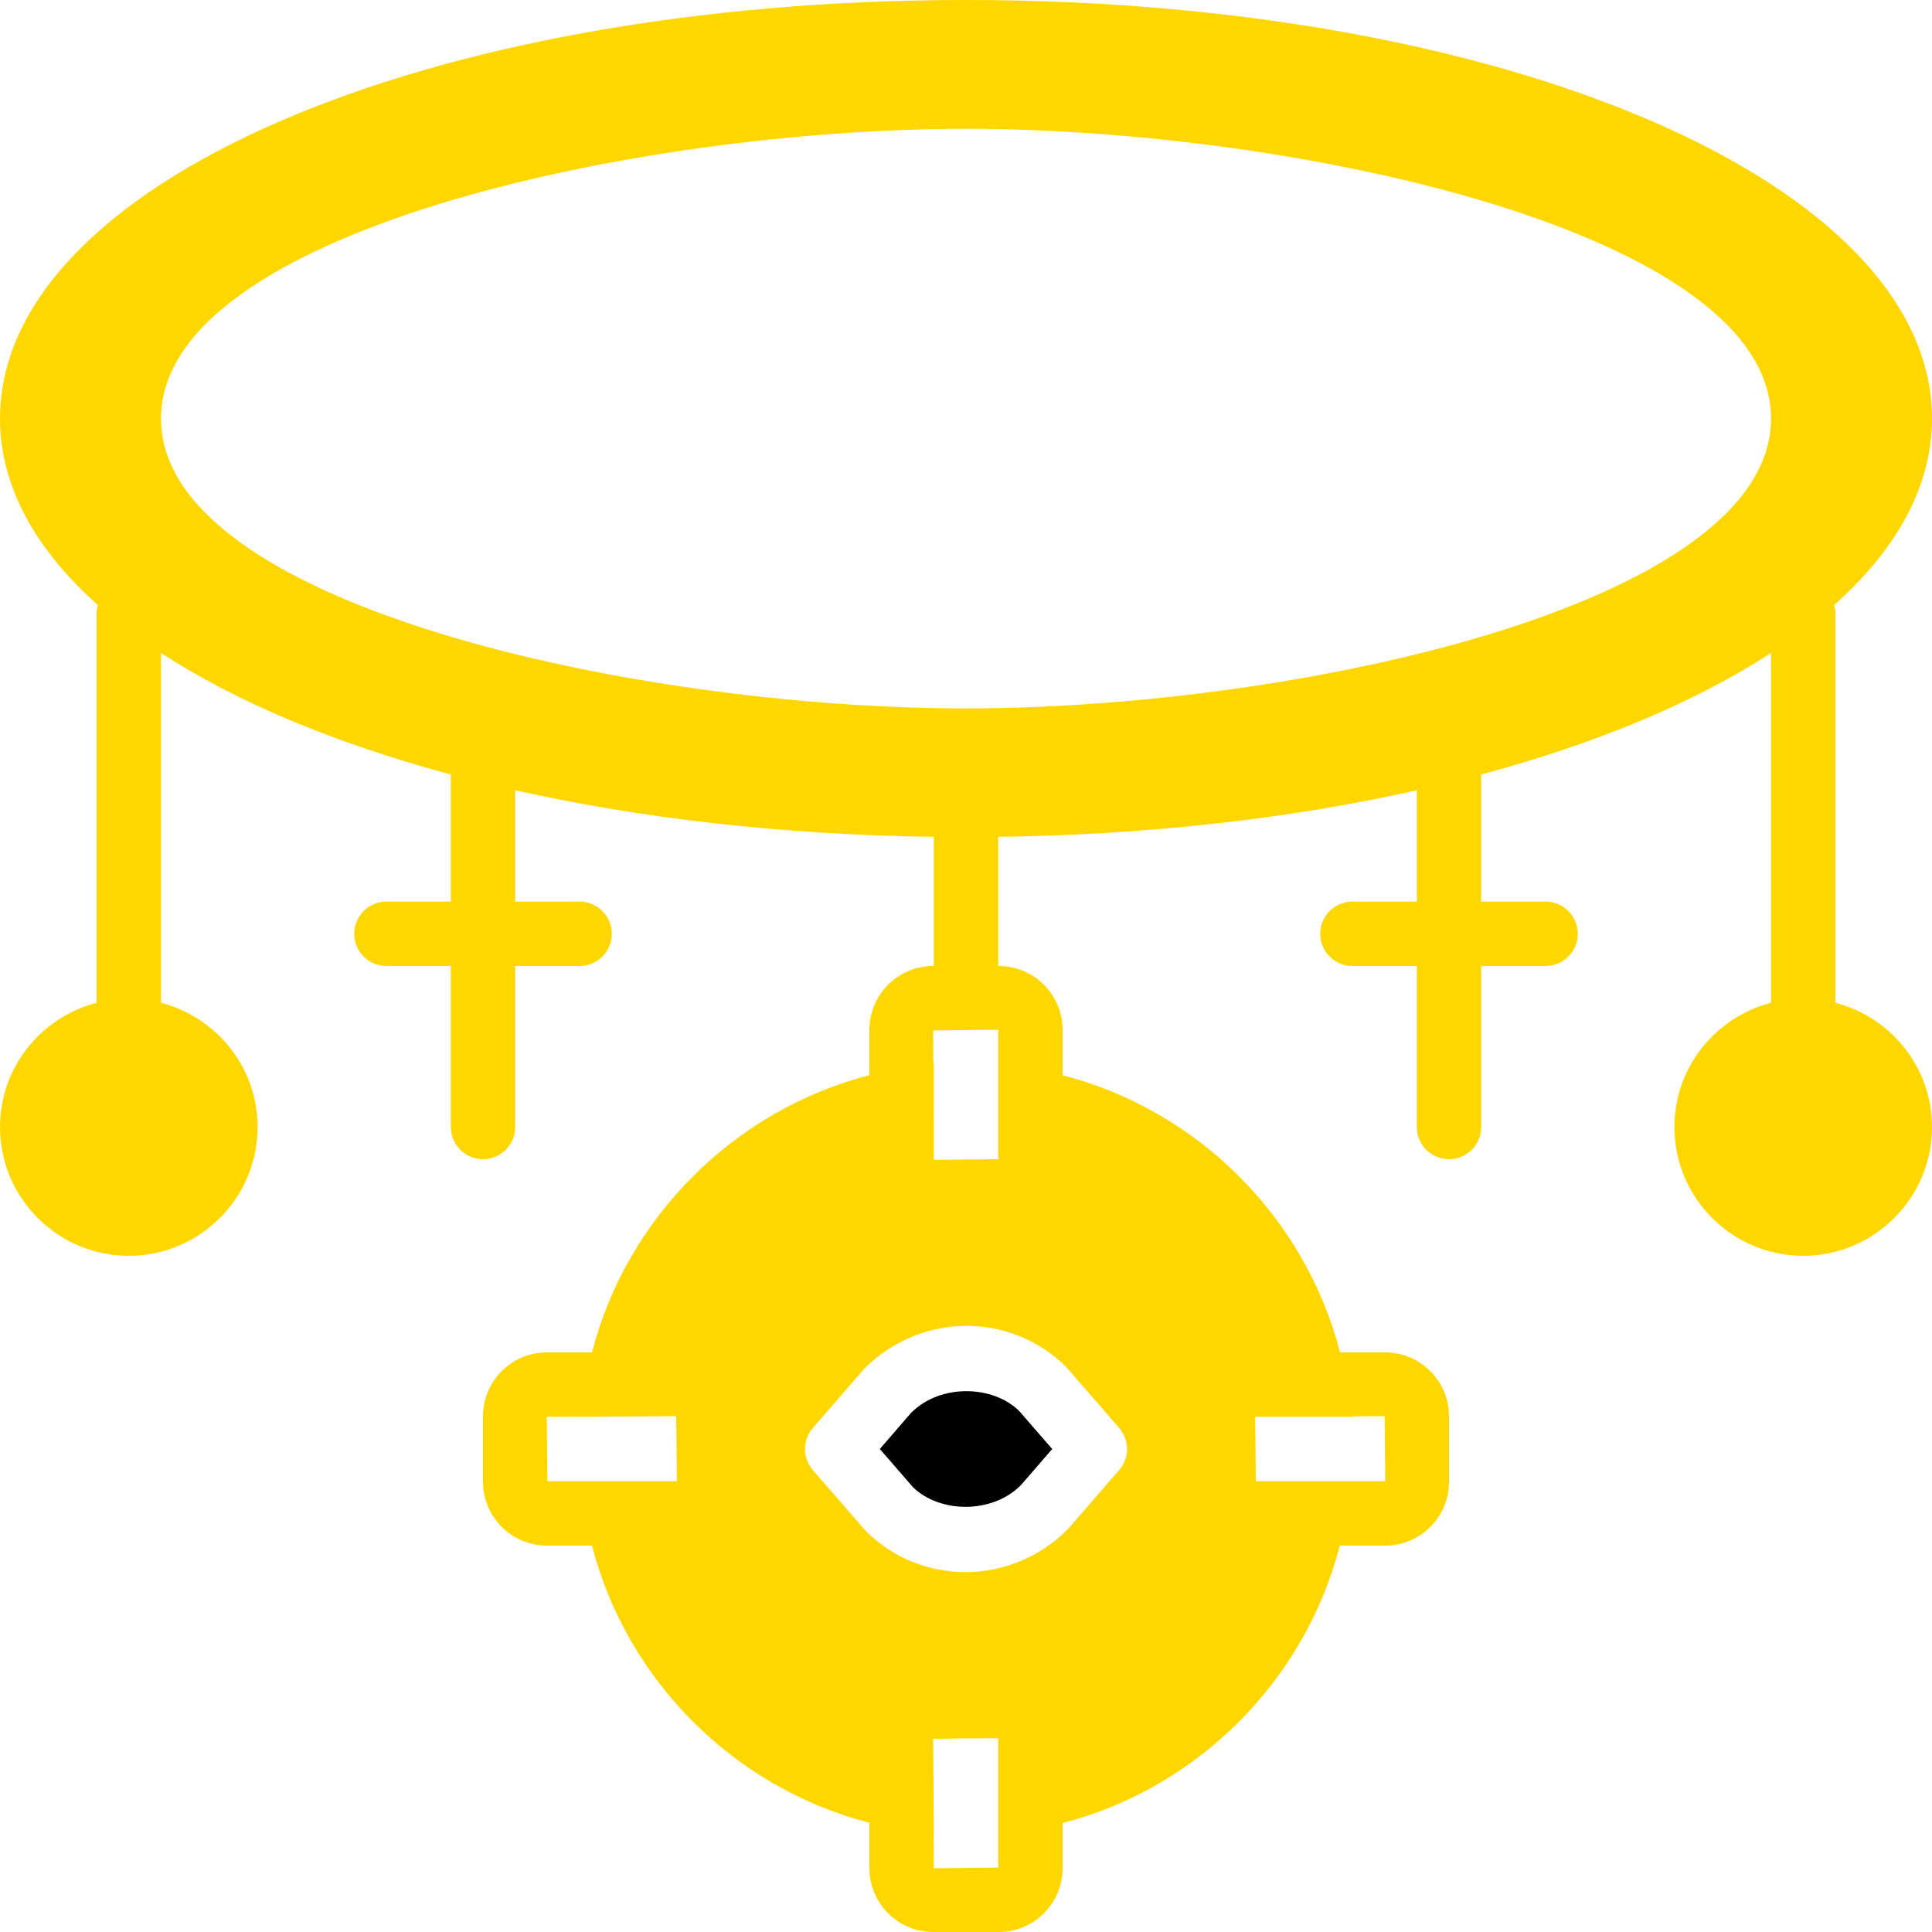 <svg
  version="1.1"
  id="Layer_1"
  xmlns="http://www.w3.org/2000/svg"
  xmlns:xlink="http://www.w3.org/1999/xlink"
  x="0px"
  y="0px"
  viewBox="0 0 503.607 503.607"
  style="enable-background:new 0 0 503.607 503.607;"
  xml:space="preserve"
>
<g>
	<g>
		<g>
			<path
          fill="gold"
          d="M478.426,261.389V159.475c0-0.621-0.227-1.158-0.353-1.737c16.367-14.571,25.533-31.047,25.533-48.623
				C503.607,47.927,392.998,0,251.803,0S0,47.927,0,109.115c0,17.576,9.166,34.052,25.533,48.623
				c-0.126,0.579-0.352,1.116-0.352,1.737v101.913C10.744,265.14,0,278.175,0,293.771c0,18.516,15.058,33.574,33.574,33.574
				s33.574-15.058,33.574-33.574c0-15.595-10.744-28.63-25.18-32.382v-91.186c19.615,12.783,45.367,23.577,75.541,31.677v33.137
				h-16.787c-4.633,0-8.393,3.76-8.393,8.393s3.76,8.393,8.393,8.393h16.787v41.967c0,4.633,3.76,8.393,8.393,8.393
				s8.393-3.76,8.393-8.393v-41.967h16.787c4.633,0,8.393-3.76,8.393-8.393s-3.76-8.393-8.393-8.393h-16.787V206
				c32.6,7.302,69.565,11.6,109.115,12.137v33.666h-0.168c-9.157,0-16.619,7.462-16.619,16.619v11.843
				c-35.261,9.115-63.211,37.04-72.326,72.259h-11.776c-9.157,0-16.619,7.462-16.619,16.619v17.123
				c0,9.157,7.462,16.619,16.619,16.619h11.776c9.115,35.219,37.065,63.144,72.326,72.259v11.843
				c0,9.157,7.462,16.619,16.619,16.619h17.123c9.157,0,16.619-7.462,16.619-16.619v-11.776
				c35.219-9.115,63.144-37.065,72.259-72.326h11.843c9.157,0,16.619-7.462,16.619-16.619v-17.123
				c0-9.157-7.462-16.619-16.619-16.619H349.31c-9.115-35.219-37.065-63.144-72.326-72.259v-11.843
				c0-9.157-7.462-16.619-16.619-16.619h-0.168v-33.666c39.55-0.537,76.515-4.835,109.115-12.137v29.016h-16.787
				c-4.633,0-8.393,3.76-8.393,8.393s3.76,8.393,8.393,8.393h16.787v41.967c0,4.633,3.76,8.393,8.393,8.393
				c4.633,0,8.393-3.76,8.393-8.393v-41.967h16.787c4.633,0,8.393-3.76,8.393-8.393s-3.76-8.393-8.393-8.393h-16.787v-33.137
				c30.174-8.1,55.926-18.894,75.541-31.677v91.186c-14.437,3.752-25.18,16.787-25.18,32.382c0,18.516,15.058,33.574,33.574,33.574
				s33.574-15.058,33.574-33.574C503.607,278.175,492.863,265.14,478.426,261.389z M150.931,386.098h-8.242l-0.168-16.787
				l8.419-0.042l-0.008,0.042l25.331-0.168l0.168,16.955H150.931z M352.676,369.311l-0.025-0.126l8.268-0.042l0.168,16.955h-8.477
				h-25.264l-0.168-16.787H352.676z M260.197,268.422v33.742l-16.787,0.168V276.9l-0.126,0.017l-0.042-8.326L260.197,268.422z
				 M260.197,478.577v8.242l-16.787,0.168l-0.042-8.486l0.042,0.008l-0.168-25.264l16.955-0.168V478.577z M277.957,356.377
				l13.757,15.83c2.745,3.156,2.745,7.839,0,10.995l-13.354,15.394c-7.47,7.487-17.123,11.197-26.716,11.197
				c-9.451,0-18.835-3.601-25.995-10.76l-13.757-15.83c-2.745-3.156-2.745-7.839,0-10.995l13.354-15.394
				C240.078,341.957,263.537,341.949,277.957,356.377z M251.803,184.656c-85.764,0-209.836-26.901-209.836-75.541
				c0-48.64,124.072-75.541,209.836-75.541s209.836,26.901,209.836,75.541C461.639,157.755,337.567,184.656,251.803,184.656z"
        />
			<path
          d="M229.336,377.701l8.587,9.896c6.824,6.765,20.53,7.202,28.16-0.436l8.192-9.451l-8.595-9.896
				c-6.815-6.765-20.53-7.202-28.16,0.436L229.336,377.701z"
        />
		</g>
	</g>
</g>
<g>
</g>
<g>
</g>
<g>
</g>
<g>
</g>
<g>
</g>
<g>
</g>
<g>
</g>
<g>
</g>
<g>
</g>
<g>
</g>
<g>
</g>
<g>
</g>
<g>
</g>
<g>
</g>
<g>
</g>
</svg>

